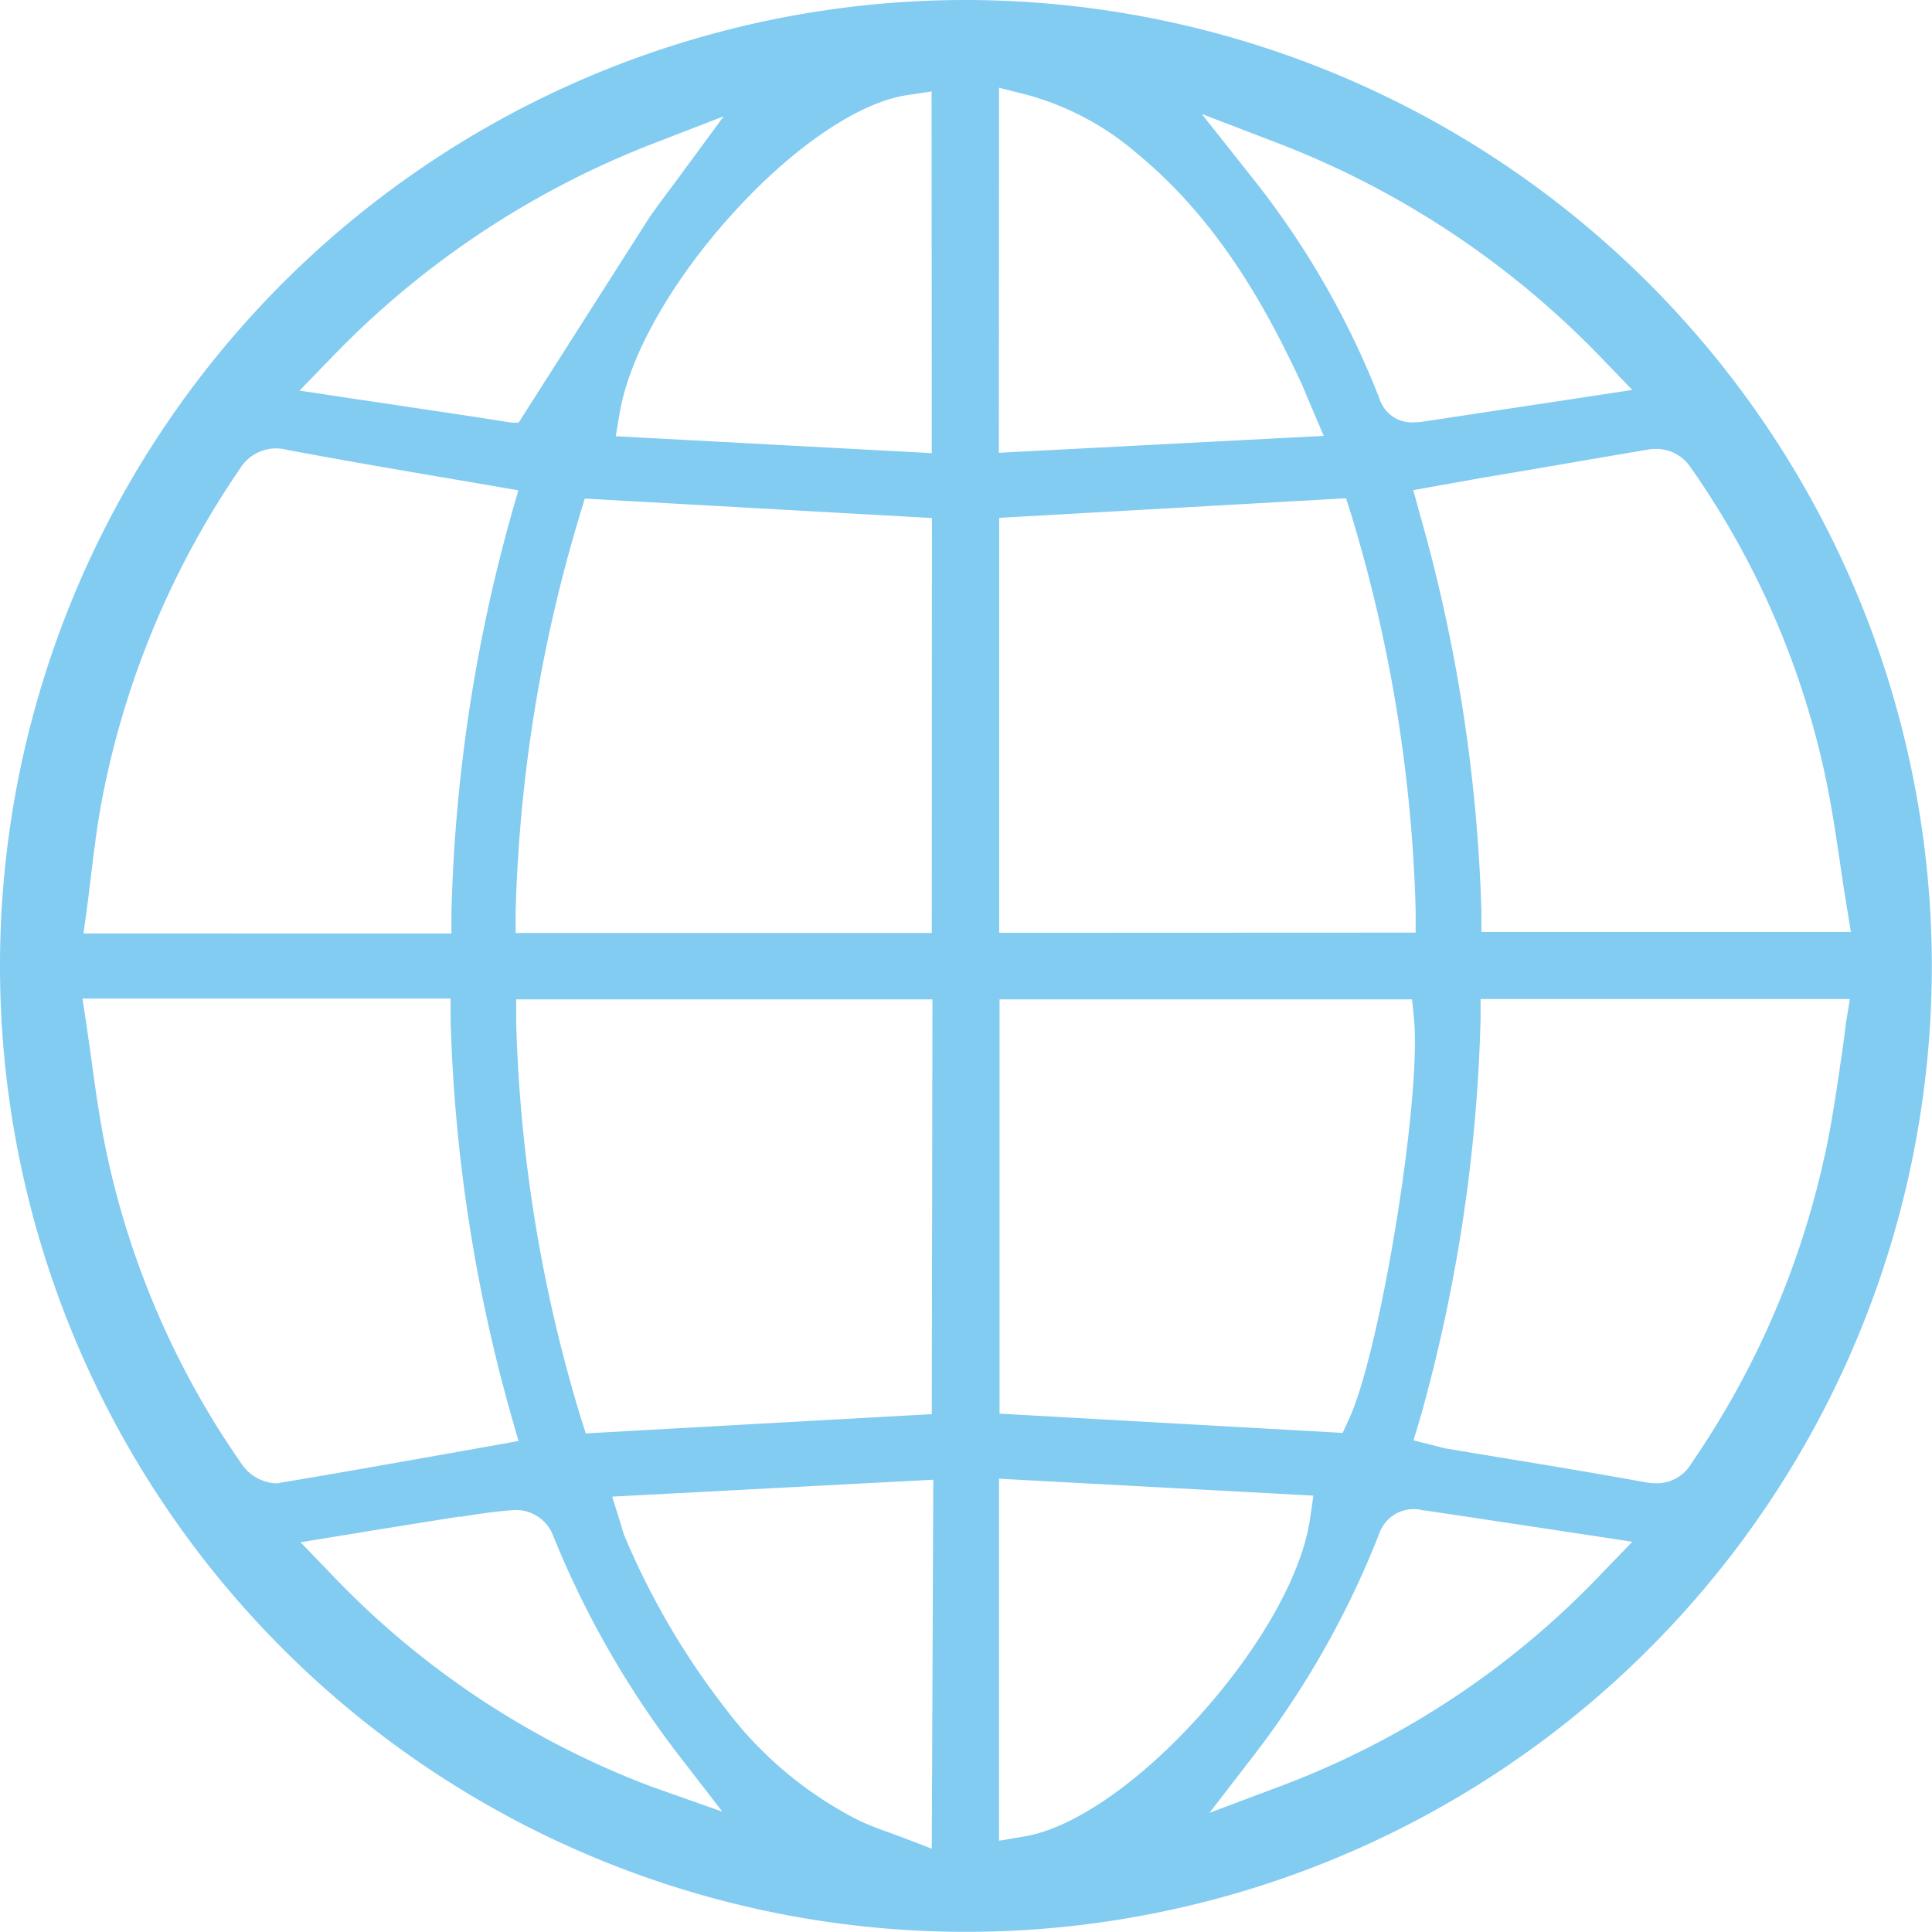 <svg xmlns="http://www.w3.org/2000/svg" viewBox="0 0 114.31 114.31"><defs><style>.cls-1{fill:#82cbf1;}</style></defs><title>Asset 4</title><g id="Layer_2" data-name="Layer 2"><g id="Livello_1" data-name="Livello 1"><path class="cls-1" d="M57.19,0a57.15,57.15,0,1,0,57.11,57.19A57.21,57.21,0,0,0,57.19,0ZM30.69,25a2.94,2.94,0,0,1-.46,0c-2.39-.38-4.78-.73-7.31-1.11l-2.76-.41-2.44-.37,1.72-1.77A52.9,52.9,0,0,1,38.76,8.45l4.06-1.57-2.58,3.51-.67.9c-.42.56-.78,1.05-1.13,1.55M5.14,53.76c.09-.66.17-1.32.25-2,.17-1.4.35-2.85.61-4.27a51.94,51.94,0,0,1,8.19-19.75A2.51,2.51,0,0,1,17,26.62c3,.56,5.94,1.07,9.06,1.6l3.21.55,1.4.24-.39,1.36A95.88,95.88,0,0,0,26.71,54l0,1.23H4.94Zm11.38,34-.27,0a2.59,2.59,0,0,1-1.93-1.11,50.48,50.48,0,0,1-8.13-19c-.32-1.61-.55-3.26-.77-4.86-.1-.73-.21-1.49-.32-2.25l-.22-1.46H26.66l0,1.22A95.68,95.68,0,0,0,30.29,83.9l.39,1.36-3.92.7C23.24,86.58,19.9,87.18,16.51,87.74Zm22,17.94A50.94,50.94,0,0,1,19.47,93l-1.69-1.75,2.4-.39,2.13-.35,4.81-.77.16,0c1-.16,2.11-.33,3.21-.4a2.37,2.37,0,0,1,2.16,1.33,55.49,55.49,0,0,0,7.37,13l2.72,3.52Zm16.61,3.68-1.72-.66-.76-.28a18.55,18.55,0,0,1-1.75-.69,22.63,22.63,0,0,1-7.93-6.6A45.1,45.1,0,0,1,37,91a4.28,4.28,0,0,1-.2-.58l-.09-.31-.49-1.56,19-1Zm0-25.71L34.66,84.81l-.3-.94a88.28,88.28,0,0,1-3.82-23.42l0-1.32H55.17Zm0-28.47H30.51l0-1.31a89.41,89.41,0,0,1,3.8-23.44l.29-.95,20.54,1.15Zm0-28.39-18.7-1,.24-1.41c.58-3.37,3.05-7.74,6.61-11.69s7.47-6.64,10.38-7.08l1.46-.22Zm42.53-.23A2.46,2.46,0,0,1,100,27.61a50,50,0,0,1,7.93,18c.4,1.82.68,3.7.95,5.51.12.83.25,1.7.39,2.55l.24,1.47H87.65l0-1.22A95.81,95.81,0,0,0,84,30.4L83.62,29l3.91-.7C91,27.72,94.36,27.13,97.75,26.56ZM59.12,55.19V30.64l20.52-1.16.3.94a88.51,88.51,0,0,1,3.82,23.44l0,1.32ZM79.8,84l-.36.78-20.3-1.14V59.13H83.55l.11,1.15C84.12,64.95,81.67,80,79.8,84ZM75.48,8.42A52.93,52.93,0,0,1,94.87,21.3l1.71,1.77-5.06.77-7.28,1.1h0a4,4,0,0,1-.62.05,2,2,0,0,1-2-1.4A50.36,50.36,0,0,0,74,10.4L71.1,6.74ZM59.11,5.19l1.58.4a16.66,16.66,0,0,1,6.62,3.52c4.85,4,7.68,9.28,9.61,13.4.15.31.28.63.43,1l.26.61.71,1.67-19.22,1Zm1.48,103.47-1.48.25V87.49l18.6,1-.2,1.37c-.46,3.24-2.89,7.58-6.48,11.59S63.51,108.18,60.59,108.66ZM94.86,93a50.85,50.85,0,0,1-19.12,12.69l-4.18,1.57,2.73-3.54a53.29,53.29,0,0,0,7.32-13,2.16,2.16,0,0,1,2.62-1.35l.11,0,7.24,1.09,5,.76Zm14-29.82c-.28,1.86-.56,3.78-1,5.64a51.29,51.29,0,0,1-7.77,17.74A2.37,2.37,0,0,1,98,87.76a3.67,3.67,0,0,1-.66-.06c-2.84-.52-5.75-1-8.55-1.46l-3.19-.53a4.79,4.79,0,0,1-.47-.11l-.23-.06-1.27-.32L84,84A96.06,96.06,0,0,0,87.6,60.34l0-1.23h21.85l-.24,1.48C109.1,61.46,109,62.33,108.85,63.18Z"/></g></g></svg>